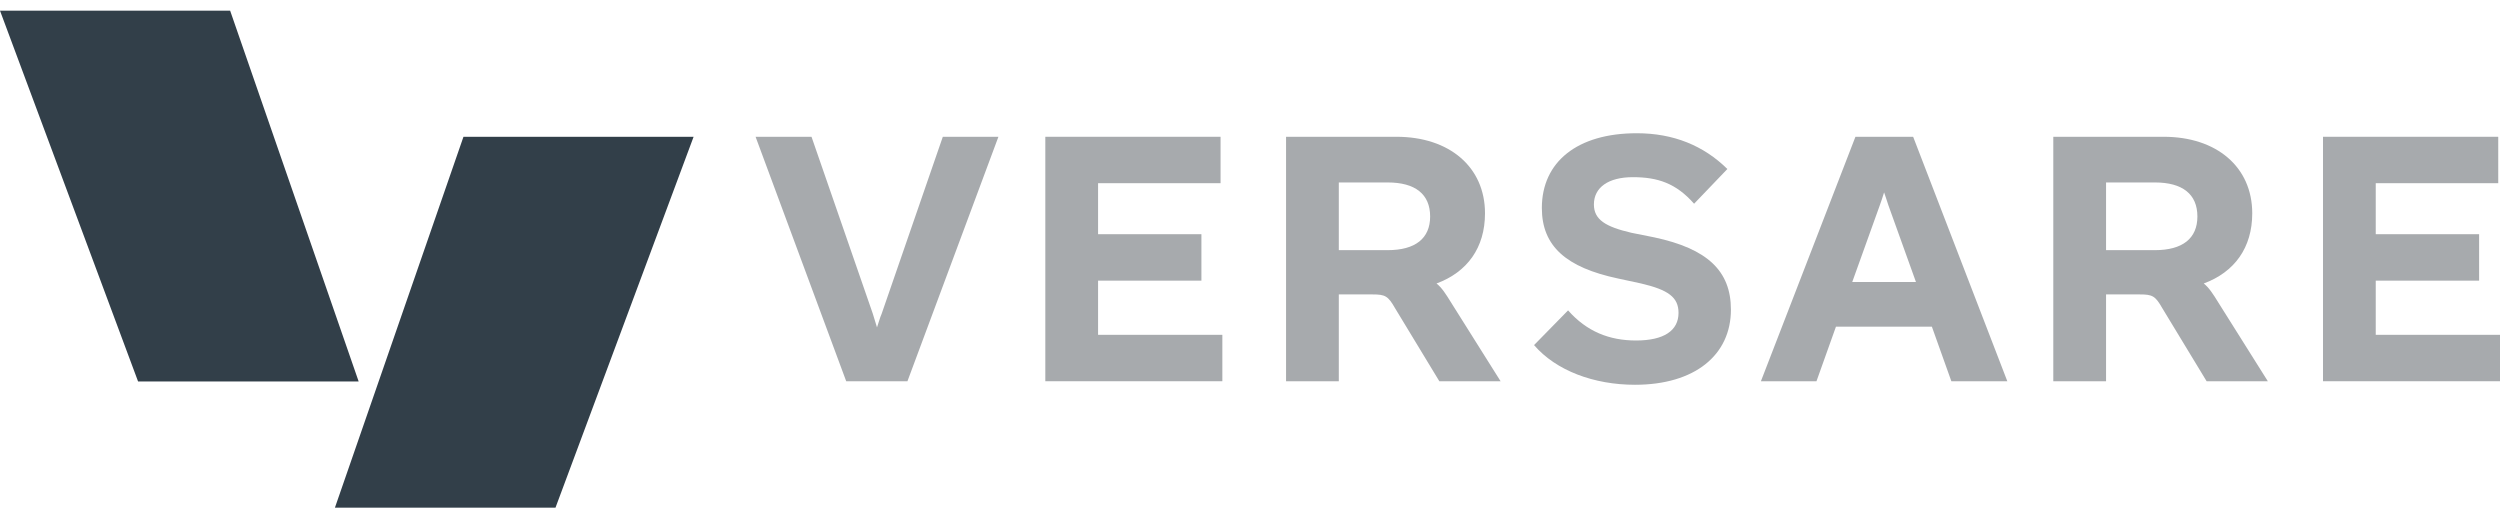 <svg xmlns="http://www.w3.org/2000/svg" width="166" height="34" viewBox="0 0 166 34" fill="none"><g clip-path="url(#clip0_4028_6146)"><path d="M66.295 9.082L60.254 25.314H56.188L50.17 9.082H53.884L57.951 20.821L58.233 21.739C58.35 21.409 58.421 21.103 58.538 20.845L62.603 9.082H66.295Z" fill="#A7AAAD"></path><path d="M69.409 25.314V9.082H81.045V12.164H72.912V15.551H79.774V18.635H72.912V22.232H81.164V25.314H69.409Z" fill="#A7AAAD"></path><path d="M99.639 25.314H95.572L92.634 20.468C92.164 19.645 91.976 19.55 91.13 19.55H88.897V25.314H85.394V9.082H92.728C96.231 9.082 98.604 11.082 98.604 14.164C98.604 16.446 97.43 18.068 95.385 18.823C95.737 19.105 95.995 19.505 96.371 20.117L99.639 25.314ZM88.897 16.61H92.141C93.974 16.61 94.961 15.834 94.961 14.375C94.961 12.893 93.974 12.115 92.141 12.115H88.897V16.61Z" fill="#A7AAAD"></path><path d="M101.861 22.914L104.12 20.609C105.365 22.021 106.87 22.609 108.632 22.609C110.49 22.609 111.454 21.95 111.454 20.774C111.454 19.739 110.772 19.244 108.961 18.821L107.433 18.492C104.001 17.762 102.379 16.351 102.379 13.811C102.379 10.751 104.73 8.847 108.679 8.847C111.124 8.847 113.122 9.67 114.697 11.222L112.487 13.528C111.288 12.164 110.066 11.764 108.421 11.764C106.798 11.764 105.835 12.446 105.835 13.575C105.835 14.586 106.611 15.057 108.326 15.457L109.855 15.763C113.356 16.515 114.933 17.974 114.933 20.562C114.933 23.574 112.535 25.549 108.562 25.549C105.834 25.549 103.319 24.609 101.861 22.914Z" fill="#A7AAAD"></path><path d="M129.57 25.314L128.277 21.692H121.907L120.614 25.314H116.924L123.201 9.082H127.033L133.286 25.314H129.57ZM122.988 18.727H127.22L125.386 13.622C125.292 13.34 125.222 13.104 125.104 12.775C125.01 13.104 124.916 13.34 124.822 13.622L122.988 18.727Z" fill="#A7AAAD"></path><path d="M150.584 25.314H146.519L143.58 20.468C143.111 19.645 142.922 19.55 142.076 19.55H139.842V25.314H136.339V9.082H143.673C147.175 9.082 149.549 11.082 149.549 14.164C149.549 16.446 148.374 18.068 146.329 18.823C146.681 19.105 146.94 19.505 147.316 20.117L150.584 25.314ZM139.842 16.61H143.086C144.92 16.61 145.907 15.834 145.907 14.375C145.907 12.893 144.92 12.115 143.086 12.115H139.842V16.61Z" fill="#A7AAAD"></path><path d="M154.247 25.314V9.082H165.883V12.164H157.749V15.551H164.613V18.635H157.749V22.232H166V25.314H154.247Z" fill="#A7AAAD"></path><path d="M30.773 9.085L22.239 33.708H36.885L46.054 9.085H30.773Z" fill="#323F49"></path><path d="M15.281 0.708L23.815 25.331H9.169L0 0.708H15.281Z" fill="#323F49"></path></g><defs><clipPath id="clip0_4028_6146"><rect width="166" height="33" fill="white" transform="translate(0 0.708)"></rect></clipPath></defs></svg>